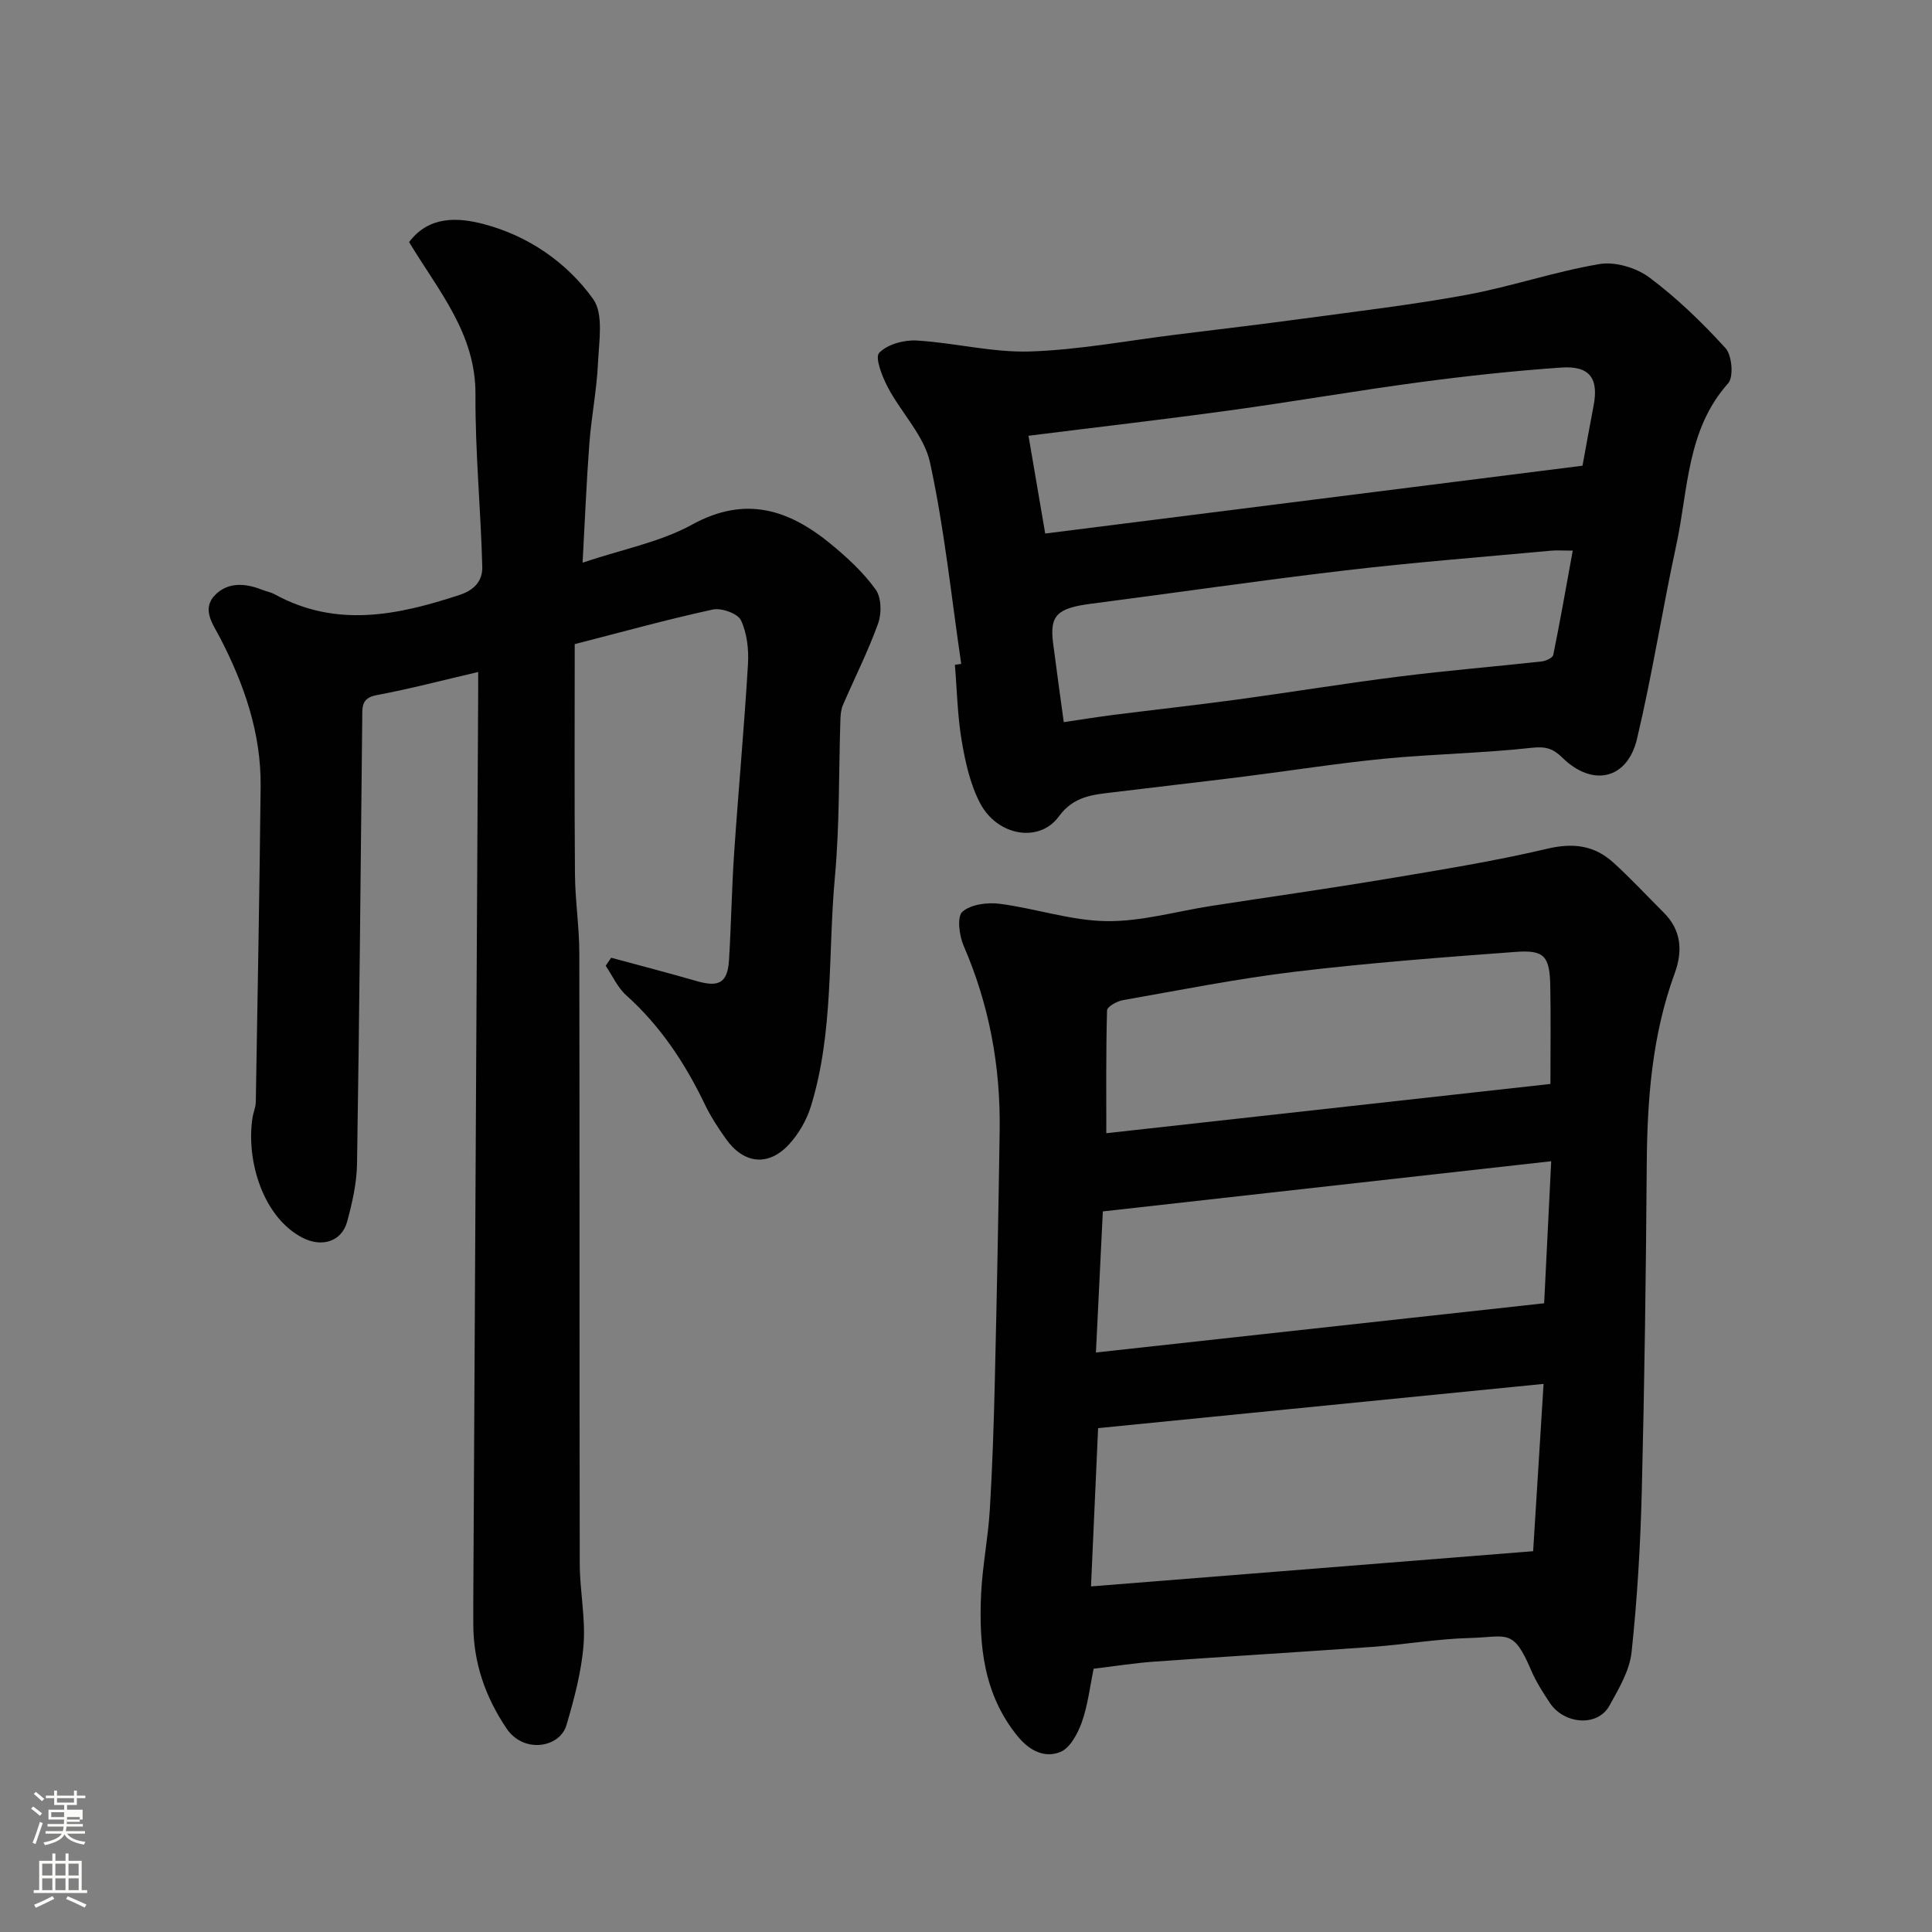<svg enable-background="new 0 0 400 400" viewBox="0 0 400 400" xmlns="http://www.w3.org/2000/svg"><rect x="0" y="0" width="400" height="400" fill="#808080" stroke="none"/><path d="m6.44 374.46.42-.45c.65.47 1.27.95 1.85 1.44l-.45.49c-.65-.56-1.25-1.06-1.82-1.48m.93 7.33-.63-.26c.55-1.36 1.05-2.8 1.52-4.33.19.1.38.19.59.27-.46 1.29-.95 2.73-1.48 4.32m-.38-10.38.44-.42c.43.34 1.01.82 1.74 1.44l-.49.49c-.53-.51-1.09-1.01-1.69-1.51m2.5.35h1.72v-1.04h.59v1.04h3.52v-1.04h.59v1.04h1.75v.53h-1.75v1.42h-2.03v.97h3.22v2.03h-3.24c0 .35-.01.66-.03.93h3.32v.53h-3.37c-.03.27-.08.58-.15.94h3.96v.53h-3.71c.67.92 1.93 1.48 3.79 1.68-.13.24-.23.44-.29.59-2.13-.38-3.48-1.08-4.04-2.12-.43.97-1.77 1.72-4.03 2.23-.09-.19-.2-.37-.33-.55 2.1-.42 3.37-1.03 3.81-1.83h-3.36v-.53h3.58c.08-.29.13-.61.16-.94h-3.33v-.53h3.39c.02-.27.04-.58.04-.93h-3.23v-2.03h3.25v-.97h-2.07v-1.42h-1.73zm1.12 3.44v1h2.65c.01-.3.02-.44.01-.4v-.25-.35zm1.19-2h3.52v-.91h-3.52zm4.71 3h-2.63v.59c0 .15-.01.28-.01.4h2.64v-1.99z" fill="#fbfcfa"/><path d="m13.56 383.74h.63v1.52h2.72v6.07h1.13v.6h-11.06v-.6h1.13v-6.07h2.73v-1.52h.63v1.52h2.1v-1.52zm-2.69 8.83.38.56c-1.24.63-2.53 1.25-3.85 1.85-.1-.21-.21-.42-.34-.63 1.36-.55 2.63-1.15 3.81-1.78m-2.13-4.27h2.1v-2.45h-2.1zm0 3.04h2.1v-2.46h-2.1zm2.72-3.04h2.1v-2.45h-2.1zm0 3.04h2.1v-2.46h-2.1zm6.07 3.6c-1.41-.71-2.7-1.3-3.86-1.78l.35-.56c1.45.62 2.75 1.19 3.88 1.72zm-1.25-9.09h-2.1v2.45h2.1zm-2.09 5.49h2.1v-2.46h-2.1z" fill="#fbfcfa"/><g fill="#010101"><path d="m99 139.13c-7.41 1.72-14.17 3.51-21.03 4.79-3.19.59-2.95 2.52-2.97 4.71-.33 30.76-.59 61.52-1.08 92.28-.06 4.02-.98 8.09-2.04 12-1.12 4.14-5.23 5.41-9.21 3.37-8.24-4.23-11.74-16.02-10.4-24.81.17-1.13.68-2.23.69-3.35.37-21.76.77-43.53 1-65.29.12-11.04-3.41-21.15-8.43-30.84-1.43-2.76-3.9-5.9-.94-8.86 2.65-2.64 6.19-2.39 9.58-1.06.91.36 1.91.53 2.75 1 12.75 6.97 25.41 4.32 38.24.1 3.31-1.09 4.76-3.12 4.69-5.84-.31-11.89-1.48-23.78-1.41-35.66.08-12.62-7.69-21.49-13.74-31.55 4.22-5.62 10.4-5.04 15.39-3.74 9.17 2.39 17.23 7.88 22.71 15.53 2.21 3.09 1.21 8.75 1.01 13.21-.25 5.55-1.36 11.05-1.78 16.6-.6 7.9-.92 15.81-1.41 24.77 8.2-2.76 16.05-4.24 22.7-7.89 11.08-6.08 20.07-3.06 28.74 4.07 3.38 2.78 6.69 5.85 9.23 9.37 1.2 1.66 1.27 4.95.52 7.03-2.07 5.76-4.86 11.26-7.29 16.9-.38.88-.48 1.92-.52 2.89-.36 10.93-.15 21.91-1.15 32.79-1.45 15.83-.2 31.98-4.97 47.42-.88 2.85-2.54 5.73-4.57 7.91-4.27 4.59-9.36 3.98-13.02-1.19-1.6-2.25-3.13-4.6-4.33-7.08-4.1-8.54-9.2-16.28-16.32-22.66-1.79-1.61-2.84-4.04-4.24-6.1.38-.55.76-1.11 1.14-1.66 5.89 1.6 11.8 3.13 17.66 4.82 4.69 1.36 6.45.38 6.74-4.42.45-7.42.56-14.87 1.07-22.28.88-12.97 2.08-25.92 2.85-38.9.18-3.04-.19-6.42-1.46-9.1-.67-1.4-4.05-2.6-5.84-2.21-9.51 2.07-18.9 4.68-28.57 7.16 0 15.99-.08 31.81.05 47.62.04 5.44.89 10.87.9 16.3.08 42.16.01 84.31.09 126.47.01 5.6 1.22 11.25.79 16.79-.44 5.6-1.94 11.18-3.53 16.6-1.38 4.74-8.88 5.97-12.41.73-4.44-6.59-6.87-13.66-6.89-21.58 0-1.67-.01-3.33 0-5 .33-61.92.67-123.84 1-185.76.02-2 .01-3.99.01-6.4z"/><path d="m226.43 345.49c-.79 3.8-1.21 7.58-2.45 11.07-.84 2.35-2.42 5.34-4.43 6.16-3.24 1.32-6.37-.2-8.87-3.26-7.05-8.66-8.02-18.8-7.56-29.26.26-5.88 1.45-11.72 1.81-17.61.54-8.92.83-17.85 1.04-26.79.41-17.26.75-34.52 1-51.78.19-13.25-2.16-26-7.47-38.23-.91-2.1-1.39-6.02-.25-7.02 1.76-1.54 5.19-1.98 7.74-1.65 7.41.96 14.72 3.49 22.1 3.59 7.24.1 14.51-2.04 21.77-3.16 12.11-1.87 24.24-3.58 36.32-5.6 11.09-1.86 22.23-3.65 33.16-6.23 5.38-1.27 9.75-.7 13.67 2.85 3.63 3.29 6.96 6.9 10.43 10.35 3.7 3.68 3.97 8 2.28 12.62-4.7 12.84-5.69 26.17-5.78 39.7-.16 22.42-.46 44.85-1.02 67.27-.28 11.2-.93 22.42-2.12 33.56-.41 3.82-2.65 7.57-4.58 11.06-2.47 4.5-9.43 3.84-12.34-.56-1.44-2.18-2.88-4.41-3.89-6.79-3.72-8.78-5-6.85-12.65-6.65-6.71.17-13.39 1.34-20.1 1.83-15.12 1.09-30.26 1.99-45.38 3.07-4.07.3-8.13.95-12.43 1.46zm93.15-58.97c-31.68 3.15-61.98 6.15-92.23 9.16-.5 11.17-.97 21.51-1.47 32.77 30.76-2.45 60.82-4.84 91.54-7.29.73-11.66 1.41-22.62 2.16-34.64zm-91.25-35.71c-.5 10.21-.96 19.56-1.43 29.21 31.39-3.45 62.11-6.82 92.8-10.19.49-9.81.95-19.15 1.46-29.41-31.43 3.51-62.02 6.94-92.83 10.39zm92.67-26.39c0-7.61.09-13.94-.03-20.26-.12-6.18-1.21-7.53-7.17-7.08-15.23 1.13-30.48 2.28-45.64 4.1-11.97 1.43-23.84 3.81-35.72 5.9-1.21.21-3.22 1.36-3.24 2.12-.23 8.52-.15 17.05-.15 25.42 30.24-3.36 60.96-6.77 91.95-10.2z"/><path d="m199.01 137.45c-2.05-13.92-3.48-27.97-6.46-41.69-1.21-5.56-5.97-10.3-8.75-15.6-1.16-2.21-2.7-6.15-1.77-7.11 1.69-1.76 5.12-2.7 7.75-2.55 7.83.46 15.64 2.51 23.41 2.27 10.1-.32 20.15-2.23 30.22-3.48 8.77-1.09 17.55-2.12 26.31-3.31 11.33-1.54 22.71-2.87 33.94-4.94 9.25-1.71 18.24-4.81 27.5-6.37 3.25-.55 7.64.77 10.34 2.79 5.72 4.28 10.94 9.33 15.75 14.62 1.34 1.48 1.72 5.95.55 7.27-8.61 9.65-8.25 21.99-10.73 33.44-2.89 13.35-4.99 26.89-8.14 40.17-2.01 8.46-9.24 10.03-15.5 3.87-1.89-1.86-3.43-2.32-6.27-2.01-10.14 1.12-20.39 1.28-30.55 2.26-9.76.95-19.46 2.5-29.2 3.72-8.94 1.12-17.89 2.12-26.83 3.22-4.27.52-8.26.77-11.36 5.02-4.03 5.53-12.71 4.07-16.29-2.73-2.06-3.91-3.07-8.51-3.82-12.93-.88-5.18-.97-10.49-1.41-15.74.44-.07.87-.13 1.31-.19zm126.61-23.45c-2.21 0-3.35-.09-4.47.01-14.23 1.32-28.48 2.42-42.66 4.09-17.55 2.06-35.03 4.62-52.55 6.89-7.08.92-8.64 2.39-7.91 8.14.7 5.5 1.48 10.99 2.21 16.38 3.56-.52 6.92-1.07 10.3-1.5 8.61-1.09 17.24-2.04 25.84-3.21 11.17-1.52 22.3-3.35 33.49-4.75 9.76-1.23 19.58-2.03 29.36-3.11.86-.1 2.24-.76 2.36-1.36 1.42-6.97 2.64-13.97 4.03-21.58zm-109.22-3.54c37.31-4.71 74.26-9.38 111.24-14.04.75-4.08 1.49-8.24 2.29-12.39 1.1-5.69-.79-8.35-6.7-7.93-9.81.68-19.6 1.74-29.34 3.04-13.1 1.75-26.13 4.02-39.22 5.82-13.75 1.89-27.54 3.48-41.73 5.26 1.19 7 2.34 13.68 3.46 20.24z"/></g></svg>